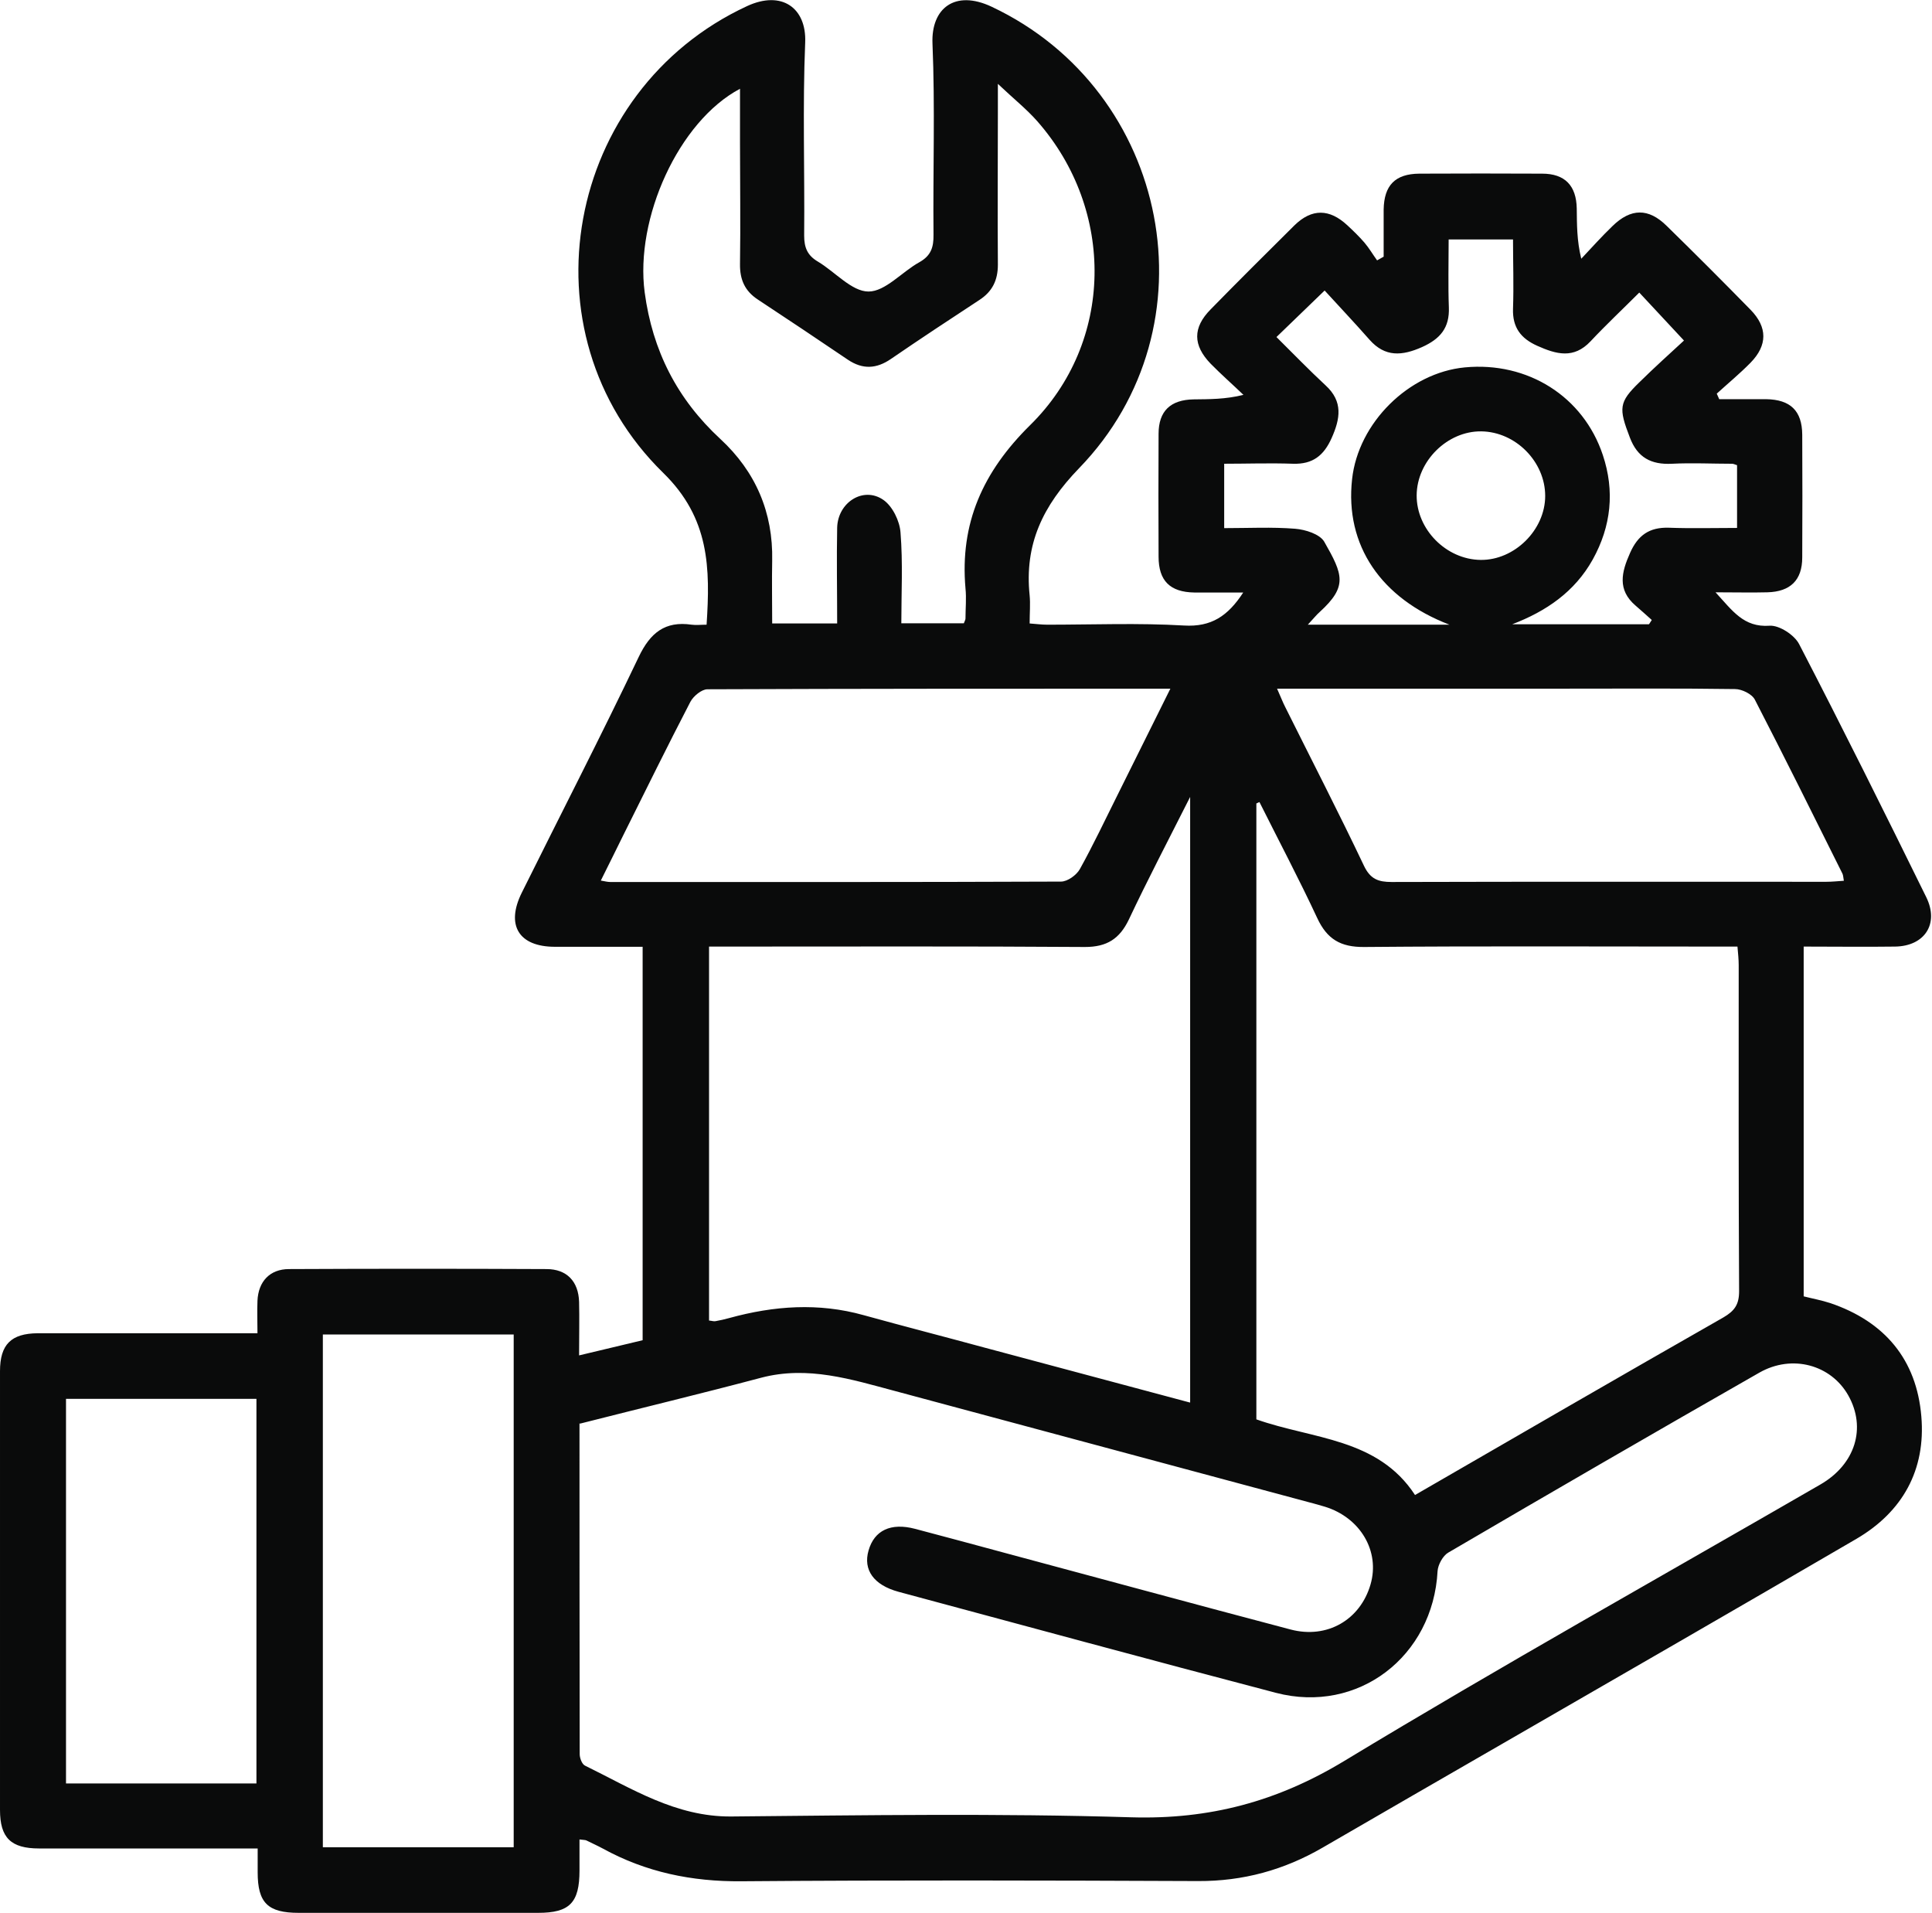 <?xml version="1.0" encoding="UTF-8"?><svg id="Layer_2" xmlns="http://www.w3.org/2000/svg" viewBox="0 0 94.25 93.29"><defs><style>.cls-1{fill:#0a0b0b;}</style></defs><g id="Layer_2-2"><path class="cls-1" d="m87.99,46.17v17.06c.43.11.87.19,1.3.33,2.65.9,4.21,2.75,4.44,5.53.22,2.6-.91,4.65-3.17,5.97-5.76,3.36-11.53,6.68-17.3,10.01-2.91,1.68-5.83,3.36-8.74,5.05-1.88,1.09-3.88,1.64-6.07,1.63-7.43-.03-14.85-.05-22.28.01-2.42.02-4.66-.44-6.77-1.6-.26-.14-.53-.26-.79-.39-.06-.03-.13-.02-.34-.05,0,.51,0,1.01,0,1.51,0,1.58-.48,2.07-2.02,2.07-3.89,0-7.79,0-11.68,0-1.51,0-2-.49-2-1.98,0-.35,0-.7,0-1.16-1.84,0-3.6,0-5.36,0-1.77,0-3.53,0-5.3,0-1.38,0-1.91-.52-1.91-1.88,0-7.13,0-14.27,0-21.4,0-1.3.54-1.84,1.84-1.85,3.53,0,7.06,0,10.72,0,0-.56-.02-1.07,0-1.58.04-.94.6-1.55,1.54-1.55,4.19-.02,8.38-.02,12.56,0,.99,0,1.56.6,1.59,1.6.02.81,0,1.63,0,2.61,1.08-.26,2.07-.49,3.1-.74v-19.19c-1.43,0-2.85,0-4.28,0-1.76,0-2.41-1.05-1.61-2.65,1.9-3.83,3.86-7.63,5.7-11.49.56-1.17,1.28-1.76,2.58-1.57.22.03.45,0,.73,0,.18-2.76.15-5.19-2.11-7.4-7.01-6.85-4.78-18.66,4.08-22.77,1.7-.79,2.91.09,2.84,1.77-.13,3.14-.02,6.28-.05,9.42,0,.59.16.97.67,1.27.84.5,1.65,1.46,2.47,1.46.82,0,1.63-.96,2.48-1.43.57-.32.7-.73.69-1.35-.03-3.11.08-6.22-.05-9.32-.07-1.71,1.09-2.64,2.89-1.79,8.7,4.1,10.97,15.59,4.26,22.51-1.77,1.83-2.67,3.71-2.41,6.2.04.42,0,.85,0,1.37.3.02.58.06.86.06,2.22,0,4.46-.09,6.67.04,1.33.08,2.14-.46,2.89-1.61-.85,0-1.62,0-2.39,0-1.18-.02-1.74-.57-1.74-1.75-.01-2-.01-3.99,0-5.99,0-1.11.58-1.66,1.71-1.68.77-.01,1.54,0,2.43-.22-.53-.51-1.08-.99-1.6-1.52-.87-.9-.88-1.76,0-2.65,1.35-1.38,2.72-2.74,4.09-4.1.85-.83,1.71-.81,2.58,0,.29.27.57.54.83.84.23.27.41.58.62.87.11-.06.21-.12.32-.18,0-.77,0-1.53,0-2.3.02-1.18.56-1.74,1.74-1.75,2-.01,3.99-.01,5.99,0,1.11,0,1.67.58,1.69,1.7.01.77,0,1.55.22,2.45.5-.53.99-1.08,1.52-1.59.9-.88,1.76-.89,2.65-.01,1.38,1.35,2.75,2.72,4.09,4.09.83.85.83,1.73,0,2.58-.52.53-1.1,1.01-1.65,1.51.04.09.08.18.12.27.76,0,1.53,0,2.29,0,1.18.02,1.75.56,1.76,1.73.01,2,.01,3.99,0,5.99,0,1.11-.58,1.67-1.7,1.7-.77.02-1.55,0-2.53,0,.83.9,1.37,1.72,2.64,1.63.47-.03,1.21.45,1.44.9,2.12,4.09,4.17,8.21,6.2,12.34.64,1.3-.08,2.39-1.52,2.41-1.47.02-2.94,0-4.51,0Zm-59.72,23.25c0,5.41,0,10.78.01,16.14,0,.19.11.49.26.56,2.27,1.11,4.42,2.5,7.13,2.48,6.51-.06,13.02-.16,19.53.04,3.81.11,7.11-.77,10.38-2.75,7.65-4.63,15.47-9,23.22-13.48,1.72-.99,2.25-2.77,1.37-4.34-.84-1.5-2.74-2.03-4.34-1.12-5.08,2.9-10.14,5.83-15.18,8.78-.26.15-.5.59-.52.9-.22,4.17-3.88,6.98-7.88,5.94-6.15-1.61-12.28-3.28-18.42-4.93-1.21-.33-1.73-1.07-1.46-2.01.28-.99,1.09-1.37,2.27-1.06,1.48.39,2.96.79,4.44,1.19,4.63,1.24,9.25,2.5,13.88,3.72,1.78.47,3.4-.47,3.9-2.2.47-1.62-.5-3.26-2.23-3.79-.25-.08-.5-.14-.75-.21-6.74-1.81-13.47-3.62-20.21-5.43-2.14-.57-4.26-1.25-6.54-.65-2.9.77-5.81,1.47-8.84,2.24Zm33.17-30.3s-.1.05-.15.07v30.04c2.73.97,5.92.9,7.74,3.69,5.07-2.93,10.04-5.81,15.04-8.66.55-.32.77-.63.77-1.28-.03-5.3-.02-10.6-.02-15.9,0-.28-.03-.57-.06-.91-.42,0-.77,0-1.13,0-5.69,0-11.39-.03-17.08.02-1.15.01-1.81-.38-2.29-1.41-.89-1.91-1.88-3.78-2.82-5.66Zm-3.38,29.28v-29.53c-1.09,2.16-2.08,4.05-2.99,5.98-.45.94-1.07,1.34-2.14,1.34-5.75-.04-11.51-.02-17.26-.02h-1.08v18.24c.13.01.23.05.32.03.22-.04.45-.09.66-.15,2.18-.6,4.36-.76,6.57-.14,1.95.54,3.9,1.04,5.85,1.57,3.33.89,6.66,1.78,10.06,2.69Zm-17.22-37.99c0-1.61-.03-3.14,0-4.67.03-1.24,1.28-2.03,2.25-1.36.45.31.8,1.03.84,1.59.12,1.48.04,2.97.04,4.43h3.05c.04-.11.08-.17.08-.23,0-.49.05-.98,0-1.47-.28-3.18.85-5.69,3.15-7.96,4.11-4.04,4.16-10.5.35-14.83-.52-.59-1.15-1.09-1.92-1.82,0,.63,0,.95,0,1.26,0,2.52-.02,5.04,0,7.56,0,.76-.27,1.31-.9,1.72-1.45.95-2.89,1.9-4.32,2.88-.7.48-1.37.52-2.09.04-1.46-.99-2.93-1.97-4.4-2.94-.64-.42-.88-.98-.87-1.73.03-1.96,0-3.92,0-5.89,0-.87,0-1.73,0-2.66-3,1.59-5.13,6.33-4.65,9.93.38,2.84,1.58,5.2,3.69,7.15,1.72,1.59,2.58,3.58,2.53,5.94-.02,1,0,2.01,0,3.06h3.14Zm-15.78,59.69v-25.01h-9.31v25.01h9.31Zm32.04-56.51c-7.67,0-15.13,0-22.59.03-.28,0-.68.33-.83.61-1.11,2.14-2.18,4.31-3.26,6.48-.36.72-.71,1.45-1.11,2.24.22.04.34.07.46.07,7.33,0,14.66.01,21.99-.02.32,0,.76-.32.92-.61.65-1.17,1.22-2.38,1.82-3.58.84-1.69,1.68-3.38,2.59-5.21Zm5.2,0c.18.4.28.67.41.92,1.28,2.57,2.6,5.13,3.83,7.72.31.65.7.79,1.35.79,7.07-.02,14.14-.01,21.2-.01.28,0,.56-.03.86-.05-.03-.16-.03-.27-.07-.35-1.41-2.83-2.82-5.67-4.27-8.48-.14-.28-.64-.52-.97-.52-2.75-.04-5.5-.02-8.25-.02-4.64,0-9.29,0-14.1,0ZM12.51,86.99v-18.76H3.22v18.76h9.29ZM80.45,30.44c.04-.07.09-.13.13-.2-.26-.23-.52-.47-.79-.7-.9-.77-.69-1.63-.27-2.57.38-.86.94-1.26,1.89-1.23,1.1.04,2.2.01,3.33.01v-3.06c-.12-.04-.18-.07-.24-.07-.98,0-1.96-.05-2.94,0-1.01.05-1.68-.3-2.05-1.28-.55-1.43-.54-1.72.46-2.69.74-.73,1.51-1.42,2.18-2.04-.8-.86-1.48-1.59-2.18-2.34-.81.81-1.62,1.57-2.38,2.38-.82.87-1.67.63-2.59.22-.81-.36-1.22-.9-1.19-1.81.04-1.13,0-2.26,0-3.38h-3.14c0,1.15-.03,2.23.01,3.31.04,1-.42,1.54-1.31,1.94-.97.43-1.8.5-2.56-.36-.72-.82-1.48-1.62-2.19-2.4-.89.86-1.59,1.54-2.35,2.27.82.81,1.59,1.61,2.4,2.36.86.79.71,1.63.29,2.57-.38.85-.92,1.28-1.88,1.25-1.13-.04-2.26,0-3.36,0v3.14c1.19,0,2.33-.06,3.46.03.5.04,1.2.26,1.42.63.92,1.61,1.15,2.18-.22,3.43-.16.14-.29.31-.58.62h6.91c-3.34-1.28-5.11-3.87-4.75-7.1.3-2.75,2.77-5.19,5.5-5.45,3.07-.29,5.78,1.42,6.73,4.27.59,1.76.41,3.48-.49,5.1-.88,1.58-2.28,2.53-3.93,3.16h6.66Zm-5.07-6.25c0-1.67-1.44-3.13-3.12-3.15-1.65-.02-3.14,1.45-3.15,3.12-.01,1.66,1.44,3.13,3.12,3.15,1.65.02,3.15-1.46,3.15-3.12Z"/></g></svg>